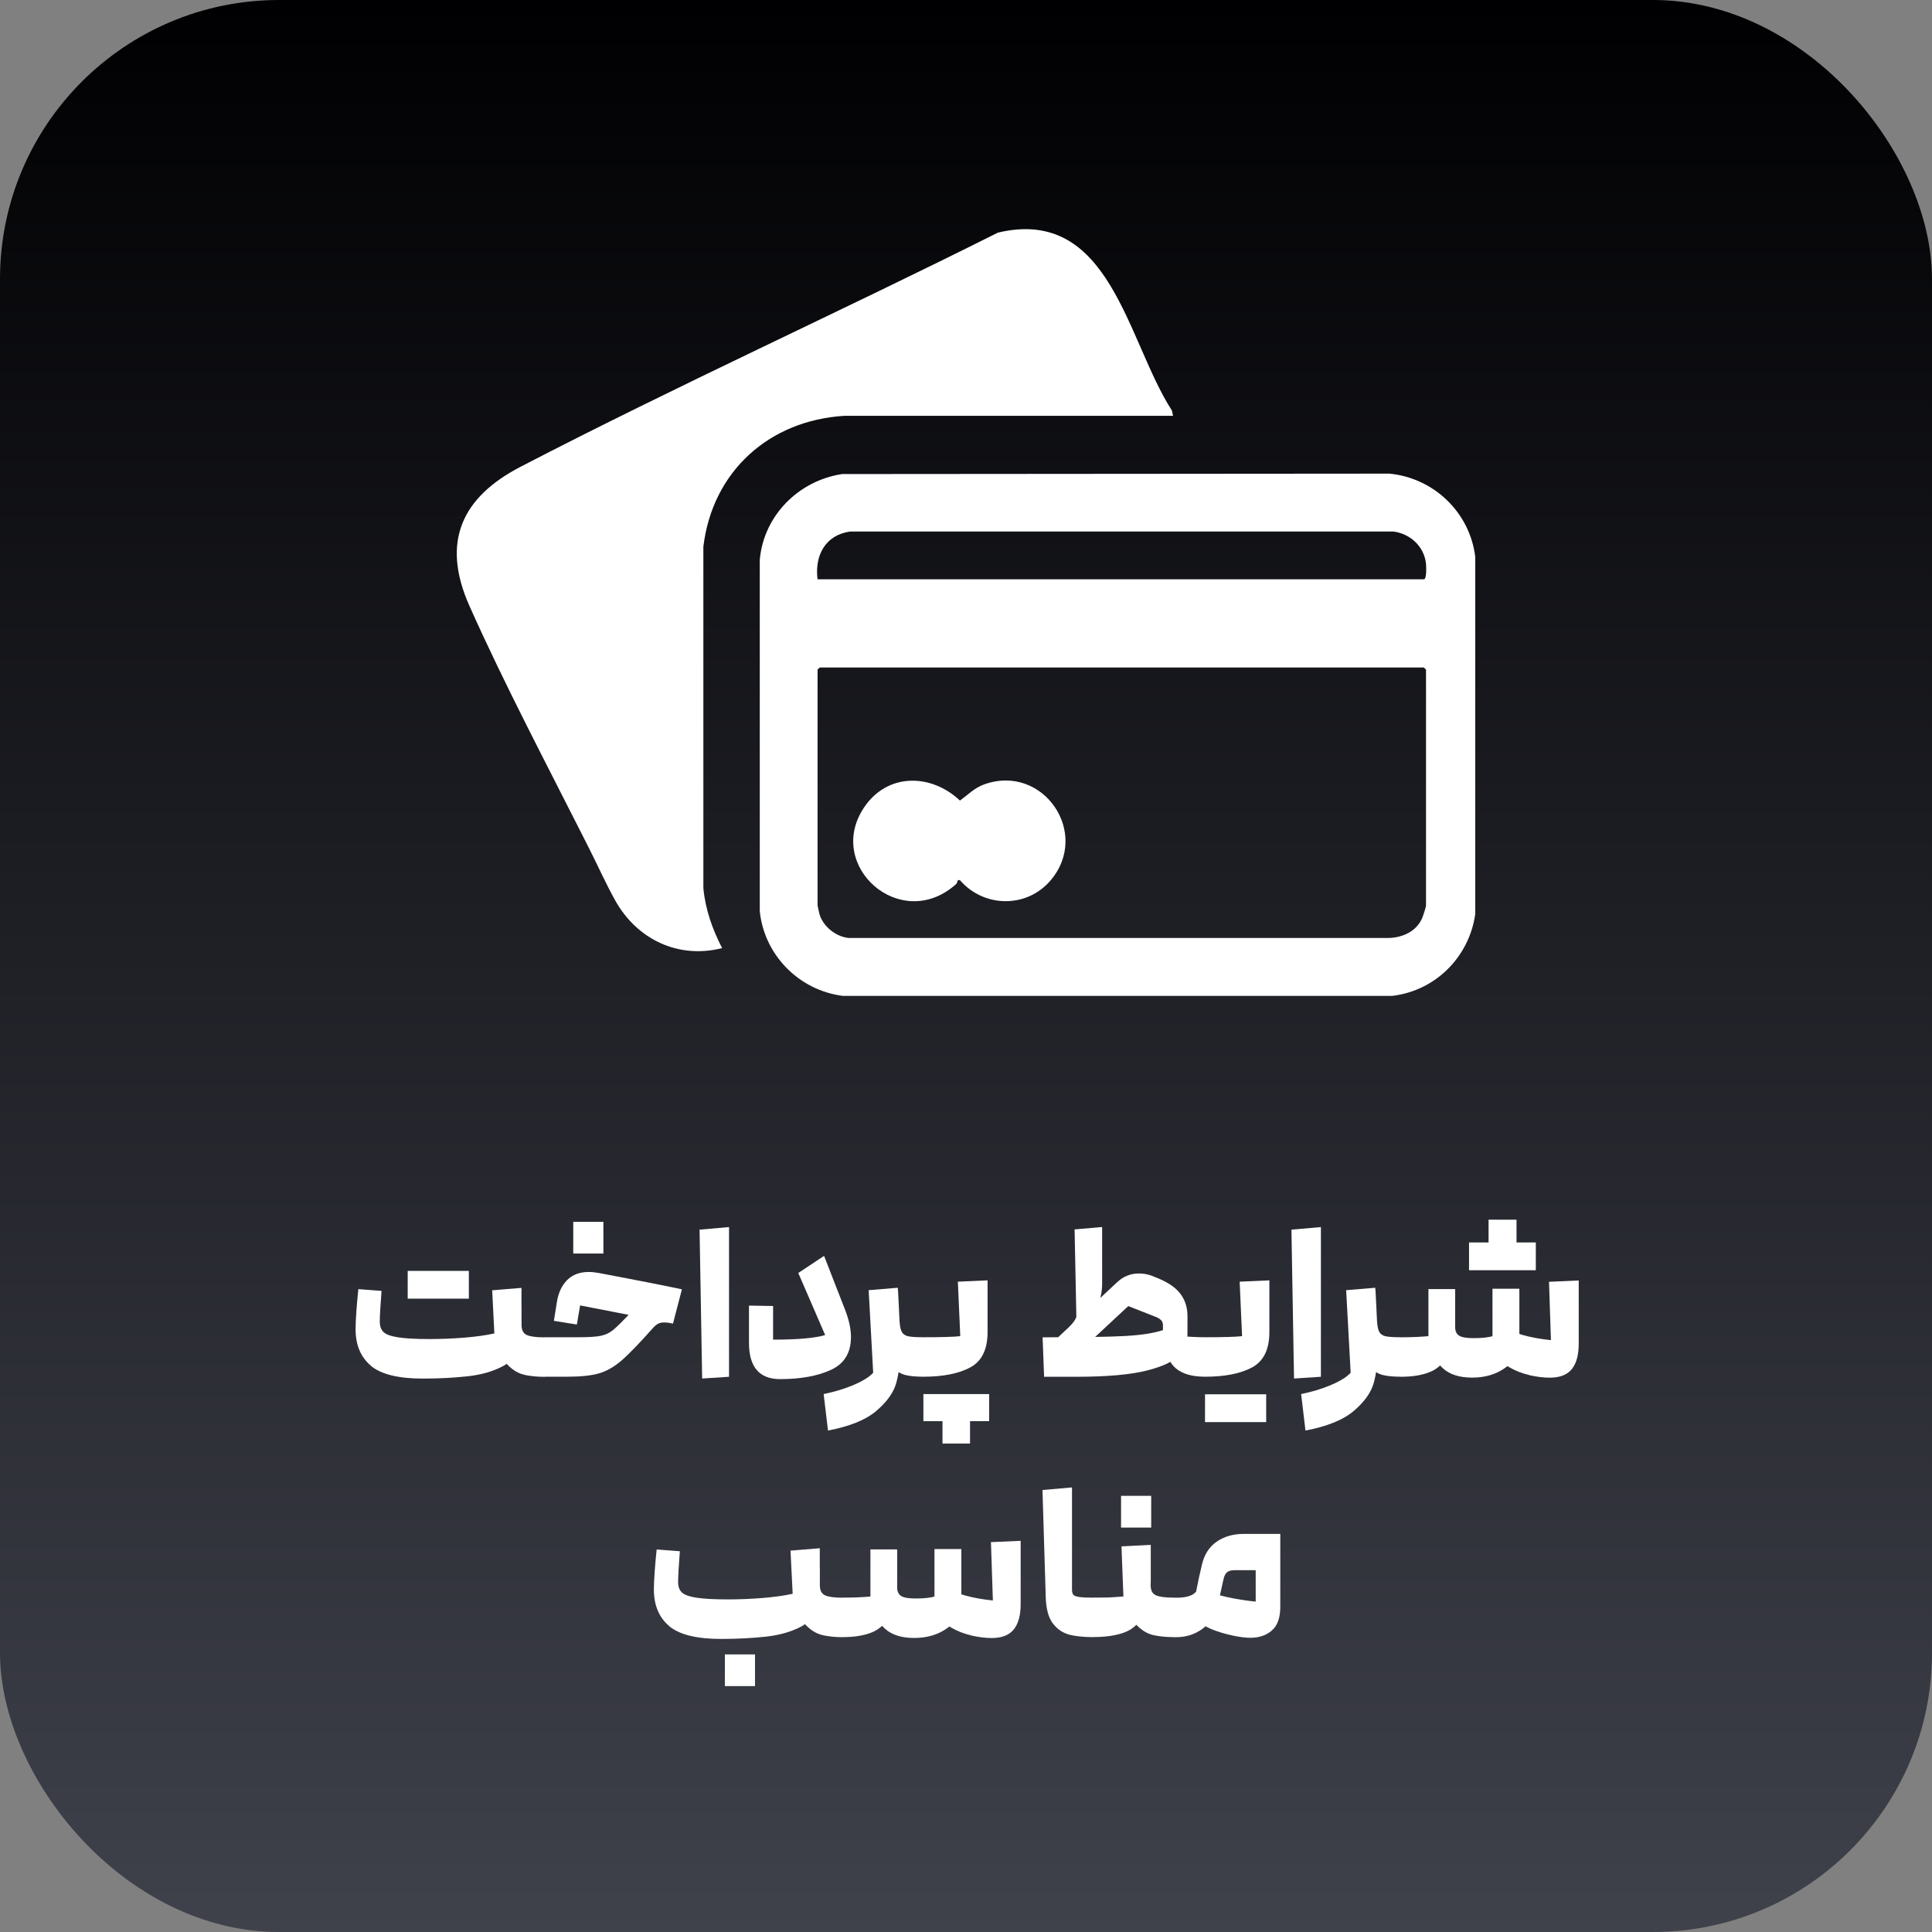 <?xml version="1.0" encoding="UTF-8"?>
<svg id="Layer_2" data-name="Layer 2" xmlns="http://www.w3.org/2000/svg" xmlns:xlink="http://www.w3.org/1999/xlink" viewBox="0 0 320.58 320.58">
  <rect x="0" y="0" width="320.58" height="320.58" fill="#808080" stroke="none"/>
  <defs>
    <style>
      .cls-1 {
        fill: #fff;
      }

      .cls-2 {
        fill: none;
      }

      .cls-3 {
        fill: url(#linear-gradient);
      }
    </style>
    <linearGradient id="linear-gradient" x1="160.29" y1="320.58" x2="160.29" y2="0" gradientUnits="userSpaceOnUse">
      <stop offset="0" stop-color="#3f414b"/>
      <stop offset="1" stop-color="#000002"/>
    </linearGradient>
  </defs>
  <g id="Layer_1-2" data-name="Layer 1">
    <rect class="cls-3" width="320.58" height="320.58" rx="46.31" ry="46.31"/>
    <g>
      <rect class="cls-2" x="39.41" y="202.78" width="241.77" height="92.46"/>
      <path class="cls-1" d="M61.54,226.61c-1.69-1.42-2.54-3.44-2.54-6.08,0-.74.05-1.76.14-3.04.1-1.28.2-2.48.32-3.58l3.85.29c-.19,2.45-.29,4.15-.29,5.11,0,.74.2,1.31.61,1.71.41.4,1.2.69,2.38.88,1.18.19,2.93.29,5.26.29,1.92,0,3.84-.08,5.76-.23,1.92-.16,3.59-.39,5-.7l-.36-7.16,4.86-.4v6.8c0,3-1.01,5.05-3.02,6.16-1.66.89-3.63,1.46-5.92,1.71-2.29.25-4.77.38-7.43.38-4.06,0-6.93-.71-8.62-2.12ZM73.41,210.88v4.61h-5.76v-4.61h5.76ZM77.8,210.88v4.61h-5.76v-4.61h5.76ZM87.11,228.14c-1.02-.2-1.96-.74-2.83-1.62s-1.3-2.21-1.3-4.01v-5.58h3.56v2.92c0,.84.28,1.39.85,1.66.56.26,1.55.4,2.97.4l.36.36v5.83l-.36.36c-1.15,0-2.24-.1-3.26-.31Z"/>
      <path class="cls-1" d="M90.36,221.89h5.65c1.73,0,2.98-.08,3.74-.25.77-.17,1.45-.5,2.03-.99.59-.49,1.59-1.48,3.01-2.97l2.2-2.38,4.68,4.32c-.5-.12-1-.18-1.48-.18-.41,0-.74.07-1.01.22-.26.14-.53.36-.79.65-2.3,2.59-4.06,4.41-5.27,5.45s-2.45,1.75-3.71,2.12c-1.26.37-3.02.56-5.27.56h-3.78v-6.55ZM91.91,219.16l.5-3.13c.24-1.51.8-2.72,1.69-3.62.89-.9,2.09-1.35,3.6-1.35.48,0,1.06.06,1.73.18,6.46,1.22,11.03,2.12,13.72,2.7l-1.48,5.69-12.6-2.48c-.55-.1-1.06-.19-1.51-.29-.46-.1-.89-.18-1.3-.25l-.54,3.17-3.82-.61ZM100.12,202.74v5.26h-5v-5.26h5Z"/>
      <path class="cls-1" d="M116.07,204.04l4.9-.43v24.84l-4.46.29-.43-24.7Z"/>
      <path class="cls-1" d="M141.2,221.86c0,2.62-1.11,4.43-3.33,5.45-2.22,1.02-5.03,1.53-8.44,1.53s-5.15-2-5.15-6.01v-6.19l4,.07v5.58c4.03,0,6.91-.25,8.64-.76l-4.46-10.3,4.28-2.84,3.49,8.96c.65,1.68.97,3.18.97,4.5Z"/>
      <path class="cls-1" d="M141.34,229.94c1.3-.54,2.27-1.07,2.92-1.58.65-.52.98-.94,1.01-1.28l.04-1.51c0-.38.18-.86.54-1.42.36-.56.77-1.06,1.24-1.48s.89-.63,1.28-.63c.67,0,1.01.71,1.01,2.12,0,1.92-.22,3.68-.65,5.27-.43,1.6-1.53,3.15-3.29,4.66-1.76,1.51-4.45,2.6-8.05,3.28l-.72-6.05c1.82-.38,3.38-.85,4.68-1.39ZM144.15,214.08l4.82-.4c.26,4.15.4,7.64.4,10.48,0,1.44-.16,2.64-.49,3.6s-.73,1.66-1.21,2.11c-.48.44-.96.67-1.44.67-.34,0-.62-.11-.86-.34-.24-.23-.37-.53-.4-.92l-.83-15.19ZM150.36,228.19c-.76-.17-1.41-.53-1.96-1.1-.55-.56-.95-1.43-1.19-2.61-.19-.96-.32-1.91-.38-2.84-.06-.94-.11-2.3-.16-4.1l2.34-3.49.25,5.11c.05.86.17,1.48.38,1.85.2.37.56.61,1.06.72s1.33.16,2.48.16l.36.36.04,5.83-.36.36c-1.15,0-2.11-.08-2.86-.25Z"/>
      <path class="cls-1" d="M159.34,221.71l-.4-9.04,4.93-.22v8.57c0,2.88-.95,4.84-2.86,5.87-1.91,1.03-4.51,1.55-7.79,1.55v-6.55c3.07,0,5.11-.06,6.12-.18ZM153.22,231.32h5.44v4.5h-5.44v-4.5ZM156.39,235.82h4.57v3.71h-4.57v-3.71ZM158.66,231.32h5.47v4.5h-5.47v-4.5Z"/>
      <path class="cls-1" d="M186.74,221.68c2.62-.14,4.69-.47,6.23-.97v-.79c0-.31-.08-.57-.23-.77-.16-.2-.41-.39-.77-.56l-4.75-1.87-10.91,10.15-2.34-3.46,11.41-10.66c1.03-.96,2.23-1.44,3.6-1.44.74,0,1.44.12,2.09.36.89.34,1.66.67,2.3,1.01,2.45,1.27,3.67,3.17,3.67,5.69v2.81c0,1.39-.45,2.61-1.35,3.65-.9,1.04-2.71,1.91-5.42,2.59s-6.6,1.03-11.66,1.03h-5.36l-.25-6.55c6.55,0,11.14-.07,13.75-.22ZM178.6,218.54l-.29-14.54,4.57-.4v9.4c0,1.27-.25,2.5-.76,3.67-.5,1.18-1.19,2.17-2.05,2.99l-4.57,4.25-1.04-.97,2.92-2.74c.62-.6,1.03-1.15,1.22-1.66ZM193.47,222.83v-4.39h3.56v3.35c.19,0,.56.02,1.1.05s1.16.05,1.85.05l.36.36v5.83l-.36.36c-4.34,0-6.52-1.87-6.52-5.62Z"/>
      <path class="cls-1" d="M205.71,231.36v4.61h-5.76v-4.61h5.76ZM206.1,221.71l-.4-9.04,4.93-.22v8.57c0,2.88-.95,4.84-2.86,5.87-1.91,1.03-4.51,1.55-7.79,1.55v-6.55c3.07,0,5.11-.06,6.12-.18ZM210.1,231.36v4.61h-5.76v-4.61h5.76Z"/>
      <path class="cls-1" d="M214.28,204.04l4.9-.43v24.84l-4.46.29-.43-24.7Z"/>
      <path class="cls-1" d="M220.57,229.94c1.3-.54,2.27-1.07,2.92-1.58.65-.52.98-.94,1.01-1.28l.04-1.51c0-.38.18-.86.54-1.42.36-.56.77-1.06,1.24-1.48.47-.42.89-.63,1.28-.63.67,0,1.01.71,1.01,2.12,0,1.92-.22,3.68-.65,5.27-.43,1.6-1.53,3.15-3.29,4.66-1.76,1.51-4.45,2.6-8.05,3.28l-.72-6.05c1.82-.38,3.38-.85,4.68-1.39ZM223.38,214.08l4.82-.4c.26,4.15.4,7.64.4,10.48,0,1.44-.16,2.64-.49,3.6s-.73,1.66-1.21,2.11c-.48.44-.96.67-1.44.67-.34,0-.62-.11-.86-.34-.24-.23-.37-.53-.4-.92l-.83-15.19ZM229.59,228.19c-.76-.17-1.41-.53-1.96-1.1-.55-.56-.95-1.43-1.19-2.61-.19-.96-.32-1.91-.38-2.84-.06-.94-.11-2.3-.16-4.1l2.34-3.49.25,5.11c.05.86.17,1.48.38,1.85.2.37.56.61,1.06.72s1.33.16,2.48.16l.36.36.04,5.83-.36.36c-1.15,0-2.11-.08-2.86-.25Z"/>
      <path class="cls-1" d="M232.45,221.89h.61c.65,0,1.34-.02,2.07-.05.73-.04,1.36-.08,1.89-.13v-7.81h4.43v4.9c0,2.57-.38,4.56-1.13,5.98s-1.79,2.38-3.1,2.9c-1.31.52-2.9.77-4.77.77v-6.55ZM239.46,227.08c-1.14-1.01-1.71-2.42-1.71-4.25v-8.82h3.71v6.23c0,.62.21,1.08.63,1.37s1.23.43,2.43.43l-.25,6.55c-2.06,0-3.67-.5-4.81-1.51ZM243.18,227.35c-.34-.83-.5-1.7-.5-2.61,0-.77.15-1.41.45-1.93s.76-.77,1.39-.77c1.37,0,2.41-.11,3.13-.32v-7.88h4.46v8.06c0,2.23-.76,3.91-2.29,5.02-1.52,1.12-3.38,1.67-5.56,1.67-.38,0-.74-.41-1.08-1.24ZM243.76,206.16h5.54v4.61h-5.54v-4.61ZM247,202.38h4.64v3.78h-4.64v-3.78ZM253.77,228.17c-1.22-.28-2.35-.72-3.38-1.33-1.03-.61-1.74-1.41-2.12-2.39-.12-.36-.18-.74-.18-1.15,0-.55.1-1.11.31-1.67.2-.56.51-1.07.92-1.53,1.85,1.15,4.52,1.91,8.03,2.27l-.32-9.68,4.93-.22v10.48c0,1.87-.38,3.28-1.15,4.23-.77.95-1.99,1.42-3.67,1.42-1.01,0-2.12-.14-3.35-.41ZM249.3,206.16h5.54v4.61h-5.54v-4.61Z"/>
      <path class="cls-1" d="M111.04,269.81c-1.69-1.42-2.54-3.44-2.54-6.08,0-.74.05-1.76.14-3.04.1-1.28.2-2.48.32-3.58l3.85.29c-.19,2.45-.29,4.15-.29,5.11,0,.74.2,1.31.61,1.71.41.4,1.2.69,2.38.88,1.18.19,2.93.29,5.26.29,1.92,0,3.84-.08,5.76-.23,1.92-.16,3.59-.39,5-.7l-.36-7.16,4.86-.4v6.8c0,3-1.01,5.05-3.02,6.16-1.66.89-3.63,1.46-5.92,1.71-2.29.25-4.77.38-7.43.38-4.06,0-6.93-.71-8.62-2.12ZM120.28,274.52h5v5.26h-5v-5.26ZM136.61,271.34c-1.02-.2-1.96-.74-2.83-1.62s-1.3-2.21-1.3-4.01v-5.58h3.56v2.92c0,.84.28,1.39.85,1.66.56.26,1.55.4,2.97.4l.36.36v5.83l-.36.36c-1.15,0-2.24-.1-3.26-.31Z"/>
      <path class="cls-1" d="M139.86,265.09h.61c.65,0,1.34-.02,2.07-.05.73-.04,1.36-.08,1.89-.13v-7.81h4.43v4.9c0,2.57-.38,4.56-1.13,5.98-.76,1.42-1.79,2.38-3.1,2.9-1.31.52-2.9.77-4.77.77v-6.55ZM146.87,270.28c-1.14-1.01-1.71-2.42-1.71-4.25v-8.82h3.71v6.23c0,.62.21,1.08.63,1.37s1.23.43,2.43.43l-.25,6.55c-2.06,0-3.67-.5-4.81-1.51ZM150.59,270.55c-.34-.83-.5-1.7-.5-2.61,0-.77.15-1.41.45-1.93.3-.52.76-.77,1.39-.77,1.37,0,2.41-.11,3.13-.32v-7.88h4.46v8.06c0,2.23-.76,3.91-2.29,5.02-1.52,1.12-3.38,1.67-5.56,1.67-.38,0-.74-.41-1.08-1.24ZM161.17,271.37c-1.22-.28-2.35-.72-3.38-1.33-1.03-.61-1.74-1.41-2.12-2.39-.12-.36-.18-.74-.18-1.15,0-.55.1-1.11.31-1.67s.51-1.07.92-1.53c1.85,1.15,4.52,1.91,8.03,2.27l-.32-9.68,4.93-.22v10.48c0,1.87-.38,3.28-1.15,4.23-.77.95-1.99,1.42-3.67,1.42-1.01,0-2.12-.14-3.35-.41Z"/>
      <path class="cls-1" d="M177.41,271.23c-1.08-.28-1.99-.9-2.72-1.87-.73-.97-1.12-2.44-1.17-4.41l-.54-17.71,4.9-.43v16.99c0,.38.08.66.23.83.16.17.47.29.95.36.48.07,1.27.11,2.38.11l.36.36v5.83l-.36.36c-1.61,0-2.95-.14-4.03-.41Z"/>
      <path class="cls-1" d="M181.44,265.09h1.12c1.03,0,1.89-.03,2.57-.09.68-.06,1.11-.09,1.28-.09l-.32-8.32,4.86-.25v5.76c0,2.62-.41,4.62-1.22,6.01-.82,1.39-1.91,2.33-3.28,2.81-1.37.48-3.04.72-5,.72v-6.55ZM191.02,248.21v5.26h-5v-5.26h5ZM191.5,271.34c-1.02-.2-1.96-.74-2.83-1.62-.86-.88-1.3-2.21-1.3-4.01v-8.39h3.56v5.72c0,.84.28,1.39.85,1.66.56.26,1.55.4,2.97.4l.36.36v5.83l-.36.36c-1.15,0-2.24-.1-3.26-.31Z"/>
      <path class="cls-1" d="M204.57,271.39c-1.21-.24-2.38-.59-3.49-1.04-1.12-.46-1.94-1.02-2.47-1.69-.17-.19-.25-.48-.25-.86,0-.43.11-.93.32-1.49.22-.56.46-1.09.72-1.57.26-.48.44-.77.54-.86.91.41,2.13.78,3.65,1.12,1.52.34,3.11.59,4.77.76v-5.22h-3.46c-.6,0-1.04.12-1.31.36-.28.24-.47.65-.59,1.22l-.86,3.89c-.43,1.87-1.29,3.28-2.57,4.23-1.28.95-2.75,1.42-4.41,1.42h-.4v-6.55h.47c1.63,0,2.71-.34,3.24-1.01.36-1.8.67-3.25.94-4.36.38-1.73,1.2-3.03,2.45-3.91s2.77-1.31,4.57-1.31h6.01v12.1c0,1.8-.46,3.11-1.39,3.92-.92.82-2.13,1.22-3.62,1.22-.7,0-1.65-.12-2.86-.36Z"/>
    </g>
    <path class="cls-1" d="M139.68,78.66l90.84-.07c7.37.69,13.37,6.42,14.27,13.8v59.29c-1.01,7.12-6.62,12.74-13.79,13.57h-91.15c-7.25-.92-13.03-6.75-13.78-14.05v-58.31c.64-7.32,6.42-13.11,13.61-14.22ZM135.66,96.12h100.6c.51,0,.4-2.27.34-2.74-.37-2.78-2.64-4.82-5.37-5.18h-90.19c-4.1.59-5.89,3.99-5.38,7.92ZM136.02,110.76c-.08.12-.36.29-.36.36v39.12c0,.08.3,1.38.35,1.56.64,1.99,2.72,3.63,4.8,3.84h89.7c2.25-.09,4.45-1.07,5.43-3.2.17-.36.68-1.93.68-2.2v-39.12s-.33-.36-.36-.36h-100.25Z"/>
    <path class="cls-1" d="M194.65,69h-54.56c-12.48.77-21.88,9.22-23.38,21.72v56.65c.33,3.54,1.5,6.82,3.11,9.95-7.25,1.85-14.1-1.44-17.7-7.84-1.55-2.76-3.03-6.07-4.49-8.95-6.53-12.94-13.88-26.85-19.74-40-4.72-10.59-1.29-18.01,8.51-23.09,26.07-13.52,52.94-25.68,79.18-38.84,18.71-4.44,21.39,17.97,28.88,29.52l.19.89Z"/>
    <path class="cls-1" d="M158.93,146.04s-.06.46-.35.72c-9.14,8.09-21.74-3.1-15.19-12.8,3.87-5.74,11.09-5.64,15.9-1.12,1.33-.97,2.42-2.12,4.03-2.69,9.78-3.5,17.74,8.14,10.95,16-3.98,4.61-11.06,4.45-14.99-.11-.13.03-.29-.04-.35,0Z"/>
  </g>
</svg>